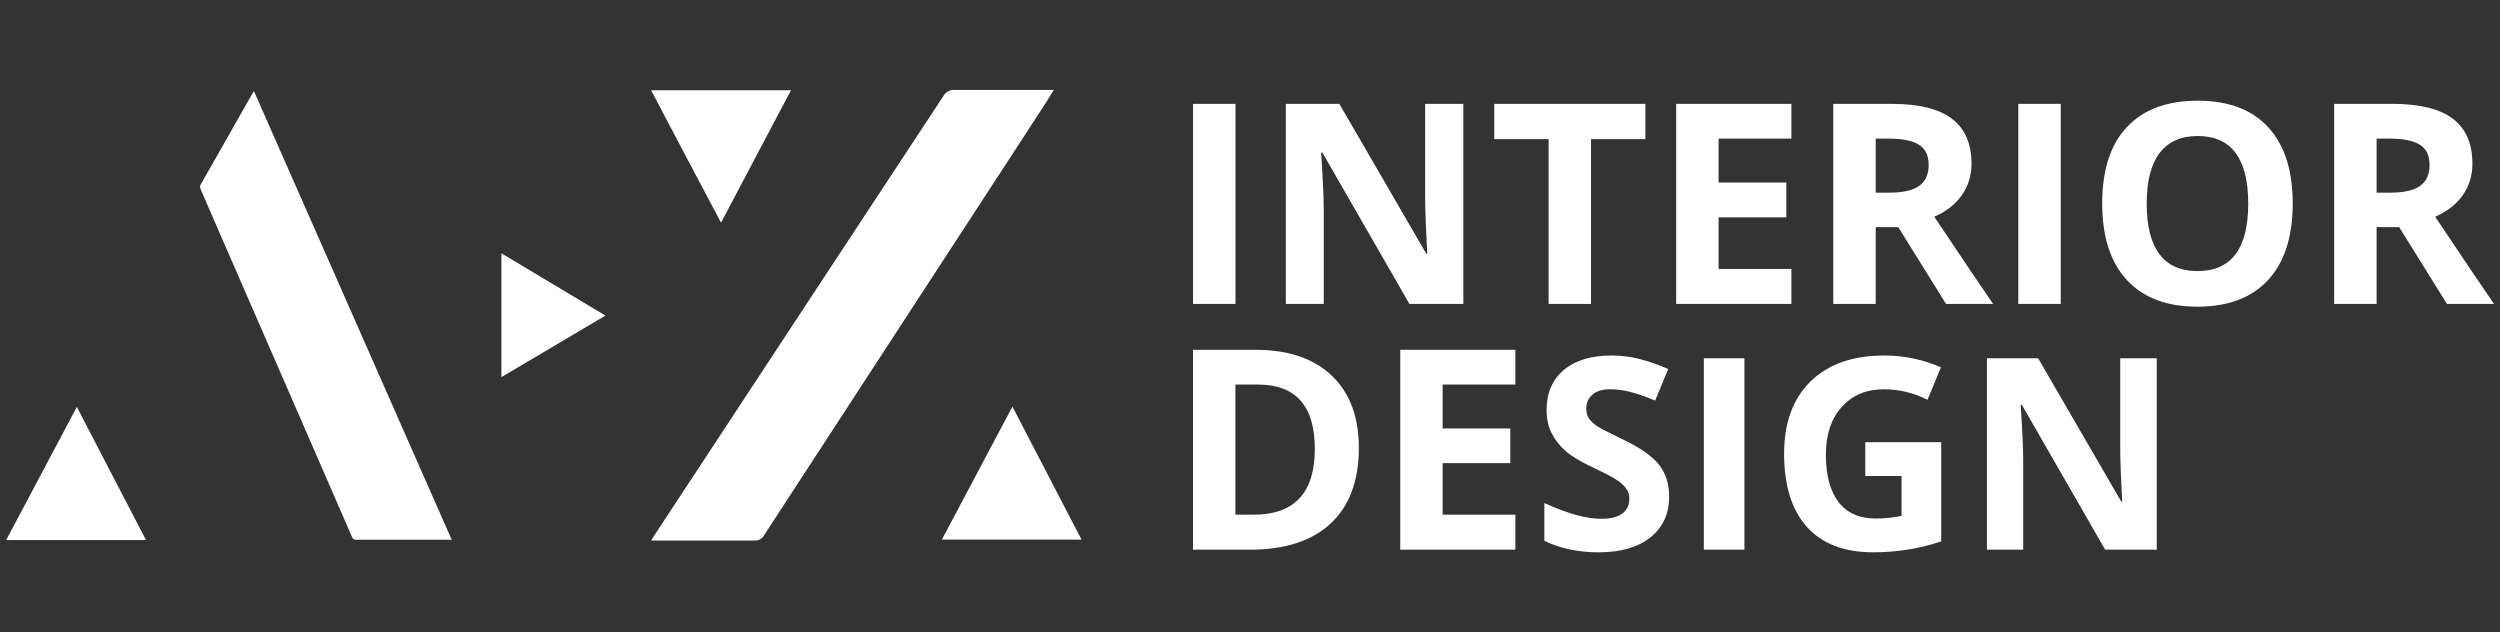 <svg xmlns="http://www.w3.org/2000/svg" width="340" height="86" viewBox="0 0 340 86" fill="none" style="&#10;    /* background: #89614B; */&#10;"><rect x="0" y="0" width="340" height="86" fill="#333333" stroke="none"/><script xmlns="" id="_Tk2a0f5zB_bN8mVnB0aT6mJpg" type="text/javascript"/>
<path d="M162.255 41.336V14.124H168.025V41.336H162.255ZM199.015 41.336H191.682L179.844 20.75H179.676C179.912 24.386 180.03 26.979 180.03 28.53V41.336H174.874V14.124H182.152L193.971 34.505H194.101C193.915 30.968 193.822 28.468 193.822 27.004V14.124H199.015V41.336ZM216.381 41.336H210.611V18.926H203.222V14.124H223.77V18.926H216.381V41.336ZM243.63 41.336H227.958V14.124H243.63V18.851H233.728V24.826H242.941V29.554H233.728V36.571H243.63V41.336ZM255.095 26.203H256.957C258.781 26.203 260.127 25.899 260.996 25.291C261.864 24.683 262.299 23.728 262.299 22.425C262.299 21.134 261.852 20.216 260.958 19.67C260.077 19.124 258.706 18.851 256.845 18.851H255.095V26.203ZM255.095 30.894V41.336H249.325V14.124H257.254C260.952 14.124 263.688 14.8 265.463 16.152C267.237 17.493 268.124 19.534 268.124 22.276C268.124 23.877 267.684 25.304 266.803 26.557C265.922 27.798 264.675 28.772 263.062 29.479C267.156 35.597 269.824 39.549 271.065 41.336H264.662L258.166 30.894H255.095ZM274.49 41.336V14.124H280.26V41.336H274.49ZM311.809 27.692C311.809 32.197 310.692 35.659 308.458 38.078C306.225 40.498 303.023 41.708 298.854 41.708C294.685 41.708 291.483 40.498 289.25 38.078C287.016 35.659 285.9 32.184 285.9 27.655C285.9 23.126 287.016 19.67 289.25 17.288C291.496 14.893 294.71 13.696 298.891 13.696C303.073 13.696 306.268 14.899 308.477 17.306C310.698 19.714 311.809 23.176 311.809 27.692ZM291.949 27.692C291.949 30.733 292.526 33.022 293.68 34.56C294.834 36.099 296.558 36.868 298.854 36.868C303.458 36.868 305.759 33.81 305.759 27.692C305.759 21.563 303.47 18.498 298.891 18.498C296.596 18.498 294.865 19.273 293.698 20.824C292.532 22.363 291.949 24.652 291.949 27.692ZM323.218 26.203H325.079C326.903 26.203 328.25 25.899 329.118 25.291C329.987 24.683 330.421 23.728 330.421 22.425C330.421 21.134 329.975 20.216 329.081 19.67C328.2 19.124 326.829 18.851 324.968 18.851H323.218V26.203ZM323.218 30.894V41.336H317.448V14.124H325.377C329.075 14.124 331.811 14.8 333.585 16.152C335.36 17.493 336.247 19.534 336.247 22.276C336.247 23.877 335.807 25.304 334.926 26.557C334.045 27.798 332.798 28.772 331.184 29.479C335.279 35.597 337.947 39.549 339.188 41.336H332.785L326.289 30.894H323.218Z" fill="#fff"/>
<path d="M184.803 60.907C184.803 65.381 183.526 68.808 180.973 71.188C178.432 73.568 174.757 74.758 169.948 74.758H162.251V47.577H170.785C175.222 47.577 178.667 48.748 181.122 51.09C183.576 53.433 184.803 56.705 184.803 60.907ZM178.816 61.056C178.816 55.218 176.238 52.299 171.082 52.299H168.014V69.998H170.487C176.04 69.998 178.816 67.017 178.816 61.056ZM206.09 74.758H190.436V47.577H206.09V52.299H196.199V58.267H205.402V62.989H196.199V69.998H206.09V74.758ZM227.003 67.528C227.003 69.878 226.154 71.73 224.456 73.084C222.771 74.437 220.42 75.114 217.405 75.114C214.627 75.114 212.169 74.591 210.032 73.547V68.418C211.789 69.202 213.273 69.754 214.484 70.074C215.707 70.395 216.823 70.555 217.832 70.555C219.043 70.555 219.969 70.324 220.61 69.861C221.263 69.398 221.589 68.709 221.589 67.795C221.589 67.284 221.447 66.833 221.162 66.442C220.877 66.038 220.456 65.652 219.898 65.284C219.352 64.916 218.23 64.328 216.532 63.521C214.941 62.773 213.748 62.055 212.953 61.366C212.157 60.678 211.522 59.877 211.047 58.962C210.572 58.048 210.335 56.98 210.335 55.757C210.335 53.454 211.113 51.643 212.668 50.326C214.235 49.008 216.396 48.349 219.15 48.349C220.503 48.349 221.791 48.509 223.014 48.83C224.249 49.15 225.537 49.602 226.878 50.183L225.098 54.475C223.709 53.905 222.557 53.507 221.643 53.282C220.741 53.056 219.85 52.943 218.972 52.943C217.927 52.943 217.126 53.187 216.568 53.673C216.01 54.16 215.731 54.795 215.731 55.579C215.731 56.066 215.843 56.493 216.069 56.861C216.295 57.217 216.651 57.567 217.138 57.912C217.636 58.244 218.805 58.85 220.646 59.728C223.079 60.892 224.747 62.061 225.65 63.236C226.552 64.4 227.003 65.83 227.003 67.528ZM231.722 74.758V48.723H237.242V74.758H231.722ZM253.679 60.138H264.007V73.636C262.333 74.182 260.754 74.562 259.27 74.775C257.798 75.001 256.291 75.114 254.747 75.114C250.818 75.114 247.814 73.962 245.737 71.659C243.671 69.344 242.638 66.026 242.638 61.705C242.638 57.502 243.837 54.225 246.235 51.875C248.645 49.524 251.981 48.349 256.243 48.349C258.914 48.349 261.49 48.883 263.972 49.952L262.137 54.368C260.238 53.418 258.261 52.943 256.207 52.943C253.821 52.943 251.91 53.745 250.473 55.347C249.037 56.95 248.319 59.105 248.319 61.812C248.319 64.637 248.894 66.798 250.046 68.293C251.209 69.778 252.895 70.519 255.103 70.519C256.255 70.519 257.424 70.401 258.611 70.163V64.732H253.679V60.138ZM293.319 74.758H286.302L274.977 55.062H274.816C275.042 58.541 275.155 61.022 275.155 62.506V74.758H270.222V48.723H277.185L288.493 68.222H288.617C288.439 64.839 288.35 62.447 288.35 61.046V48.723H293.319V74.758Z" fill="#fff"/>
<path d="M143.309 12.23L142.309 13.87L119.899 48.26L103.899 72.82C103.78 73.037 103.602 73.216 103.387 73.337C103.171 73.459 102.927 73.519 102.679 73.51C98.189 73.51 93.679 73.51 89.209 73.51H88.569C88.749 73.22 88.869 73 88.999 72.8L94.739 64.07L109.149 42.16C113.469 35.6 117.786 29.04 122.099 22.48C124.159 19.35 126.229 16.23 128.279 13.1C128.419 12.826 128.635 12.598 128.901 12.444C129.167 12.29 129.472 12.216 129.779 12.23C134.109 12.23 138.449 12.23 142.779 12.23H143.309Z" fill="#fff"/>
<path d="M61.42 73.4H48.42C48.302 73.412 48.184 73.383 48.085 73.317C47.986 73.251 47.914 73.153 47.88 73.04C45.213 66.913 42.546 60.787 39.88 54.66C37.613 49.453 35.34 44.237 33.06 39.01C31.12 34.583 29.19 30.143 27.27 25.69C27.233 25.603 27.213 25.51 27.213 25.415C27.213 25.32 27.233 25.227 27.27 25.14C29.623 20.987 31.98 16.84 34.34 12.7L34.54 12.4C43.5 32.74 52.463 53.073 61.43 73.4" fill="#fff"/>
<path d="M19.839 73.45H0.839L10.449 55.34C13.589 61.4 16.709 67.39 19.859 73.45" fill="#fff"/>
<path d="M128.09 73.39C131.3 67.34 134.47 61.39 137.69 55.3L147.09 73.39H128.09Z" fill="#fff"/>
<path d="M88.57 12.28H107.57C104.4 18.28 101.25 24.23 98.06 30.28C94.88 24.28 91.73 18.33 88.55 12.28" fill="#fff"/>
<path d="M68.189 34.45L82.34 42.92L68.189 51.29V34.45Z" fill="#fff"/>
<script xmlns=""/></svg>
